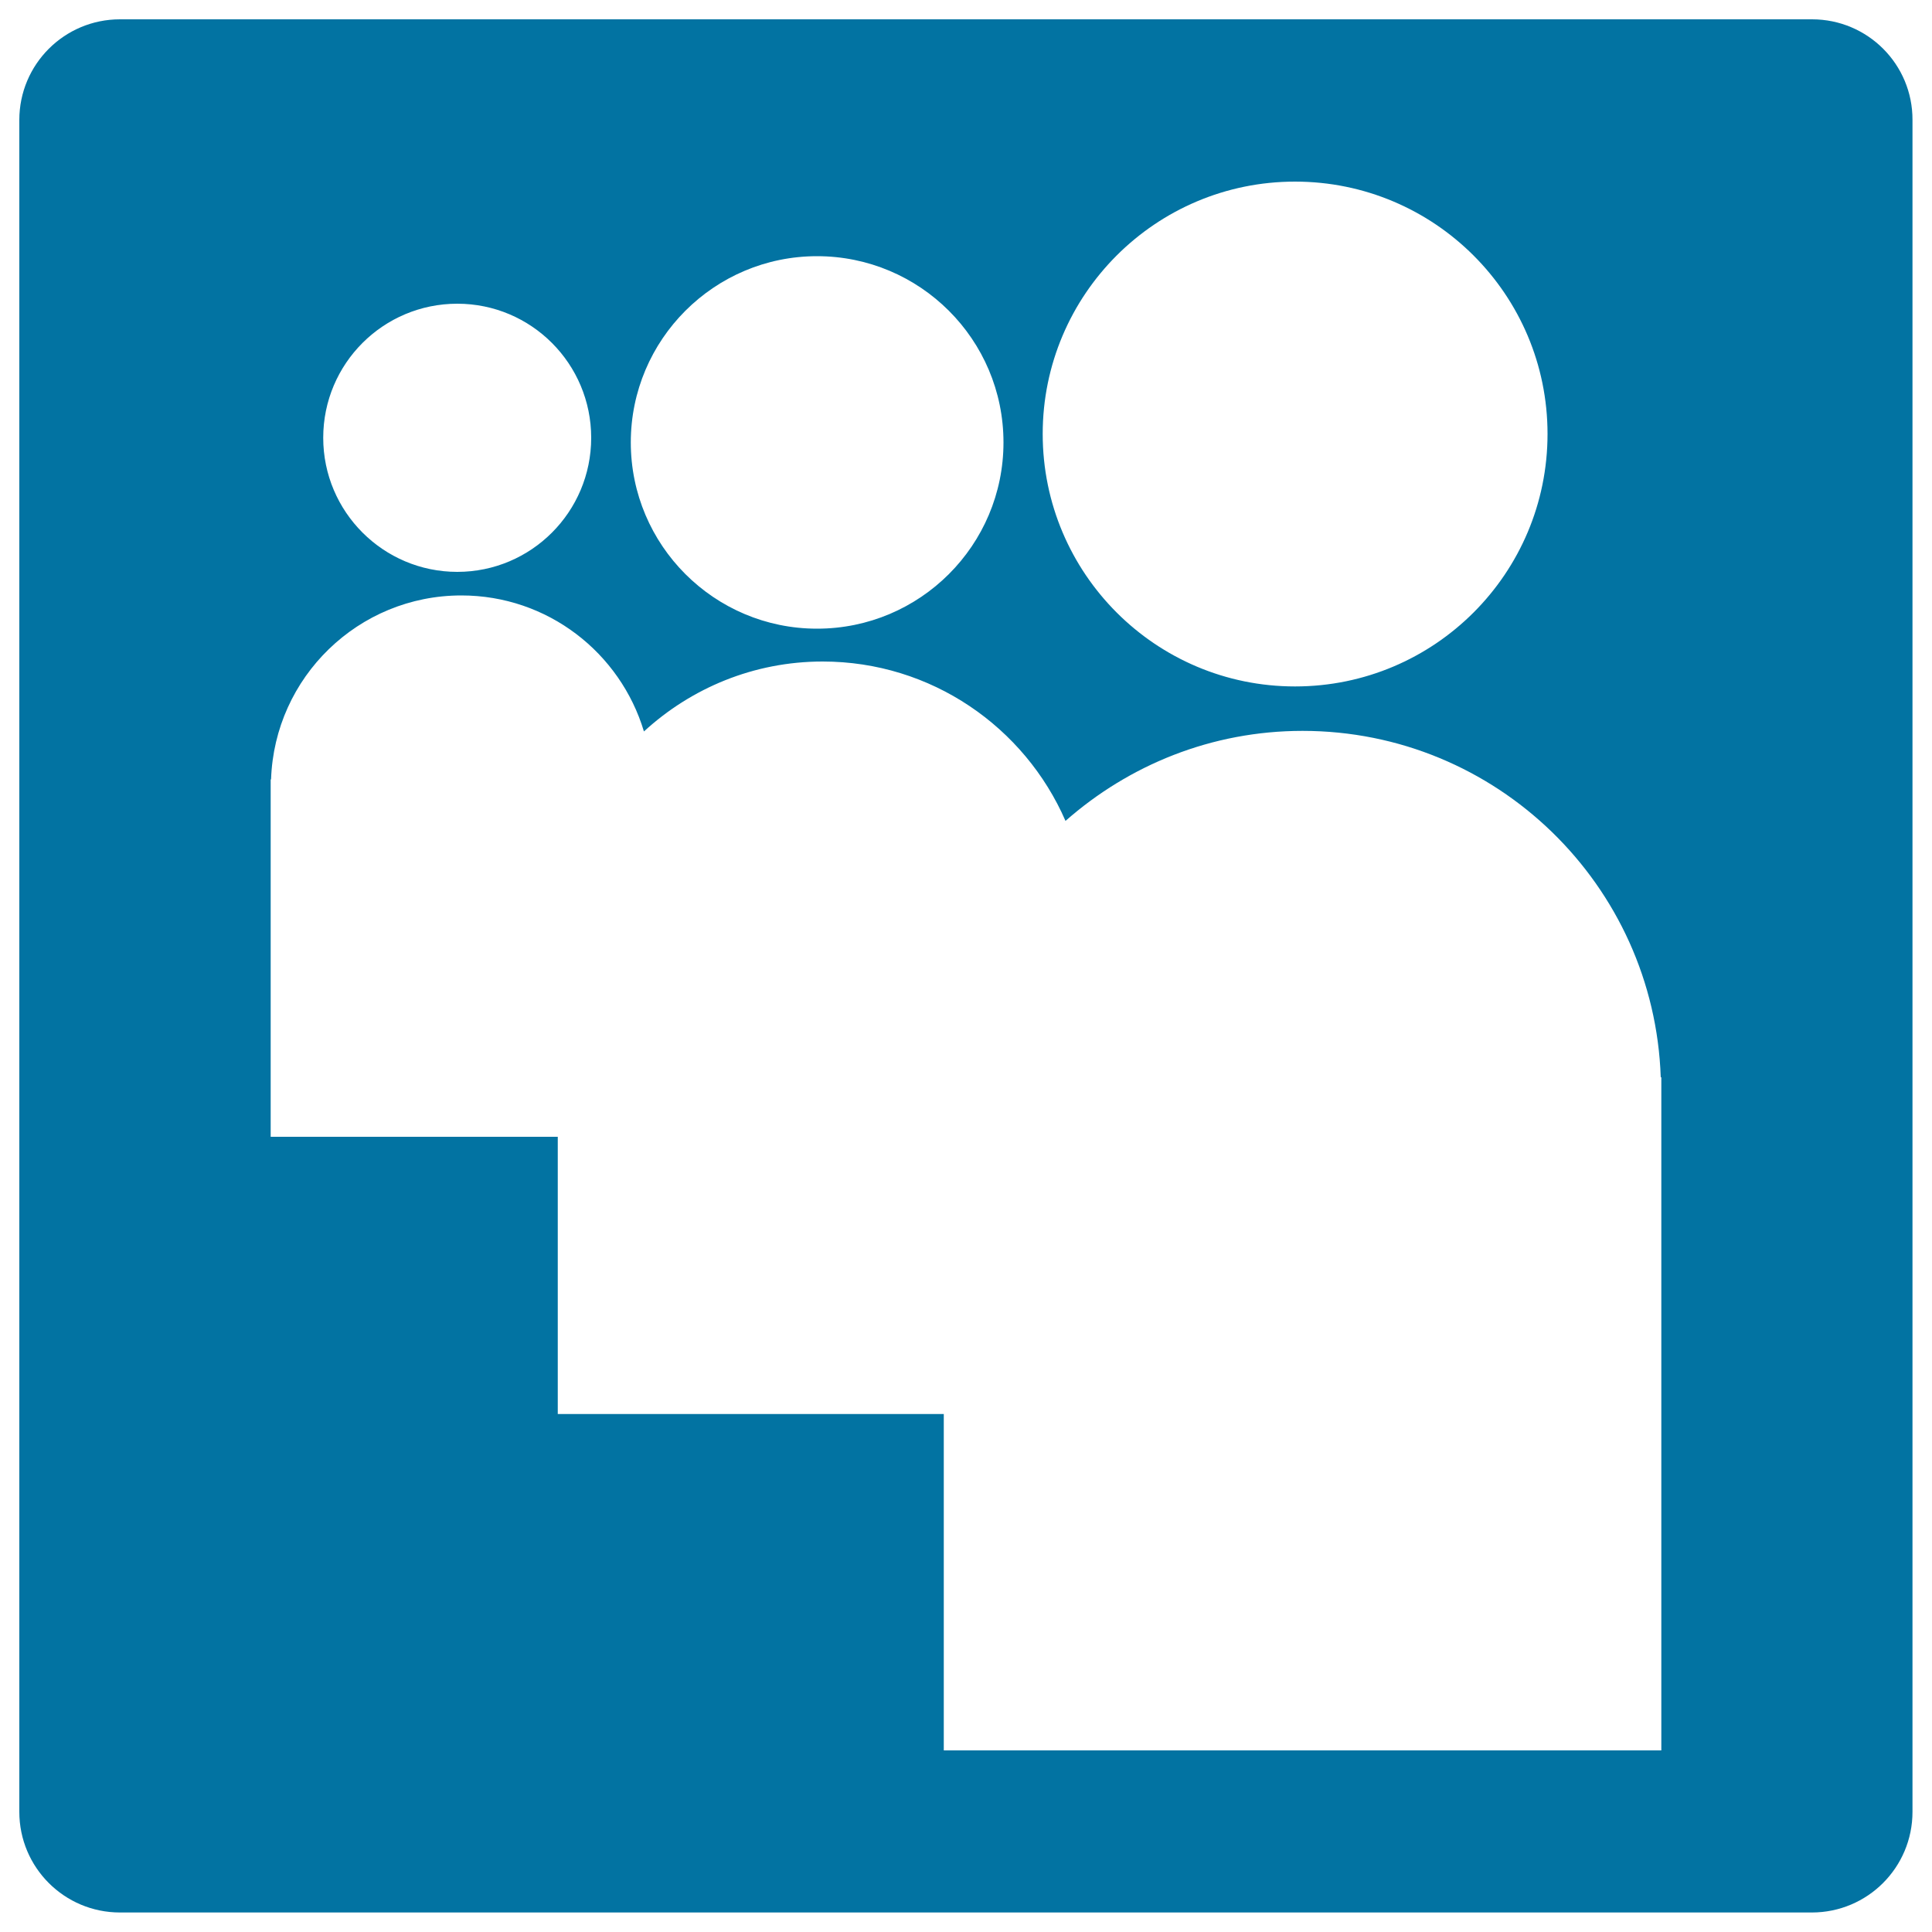<svg xmlns="http://www.w3.org/2000/svg" viewBox="0 0 1000 1000" style="fill:#0273a2">
<title>My Space Logo SVG icon</title>
<g><path d="M937.9,10H62.1C33.3,10,10,33.3,10,62.1v875.7c0,28.8,23.3,52.1,52.1,52.1h875.7c28.8,0,52.1-23.3,52.1-52.1V62.1C990,33.3,966.7,10,937.9,10z M670.3,94C742.5,94,801,152.5,801,224.6c0,72.2-58.5,130.7-130.7,130.7c-72.1,0-130.6-58.5-130.6-130.7C539.7,152.5,598.2,94,670.3,94z M422.9,132.6c53.2,0,96.5,43.1,96.5,96.4c0,53.2-43.2,96.4-96.5,96.4c-53.2,0-96.4-43.2-96.4-96.4C326.5,175.8,369.7,132.6,422.9,132.6z M236.7,157.2c38.3,0,69.3,31.1,69.3,69.4c0,38.3-31,69.4-69.3,69.4c-38.3,0-69.4-31.1-69.4-69.4C167.3,188.2,198.4,157.2,236.7,157.2z M859.9,906H488.5V731.9H288.7V588.4H140.1v-185h0.2c1.8-52.9,45.2-95.2,98.5-95.2c44.7,0,82.3,29.7,94.5,70.4c24.4-22.4,56.8-36.2,92.5-36.2c56.3,0,104.6,34,125.7,82.5c32.8-28.9,75.6-46.6,122.7-46.6c100.4,0,182,79.8,185.4,179.3h0.3V906z"/></g>
</svg>